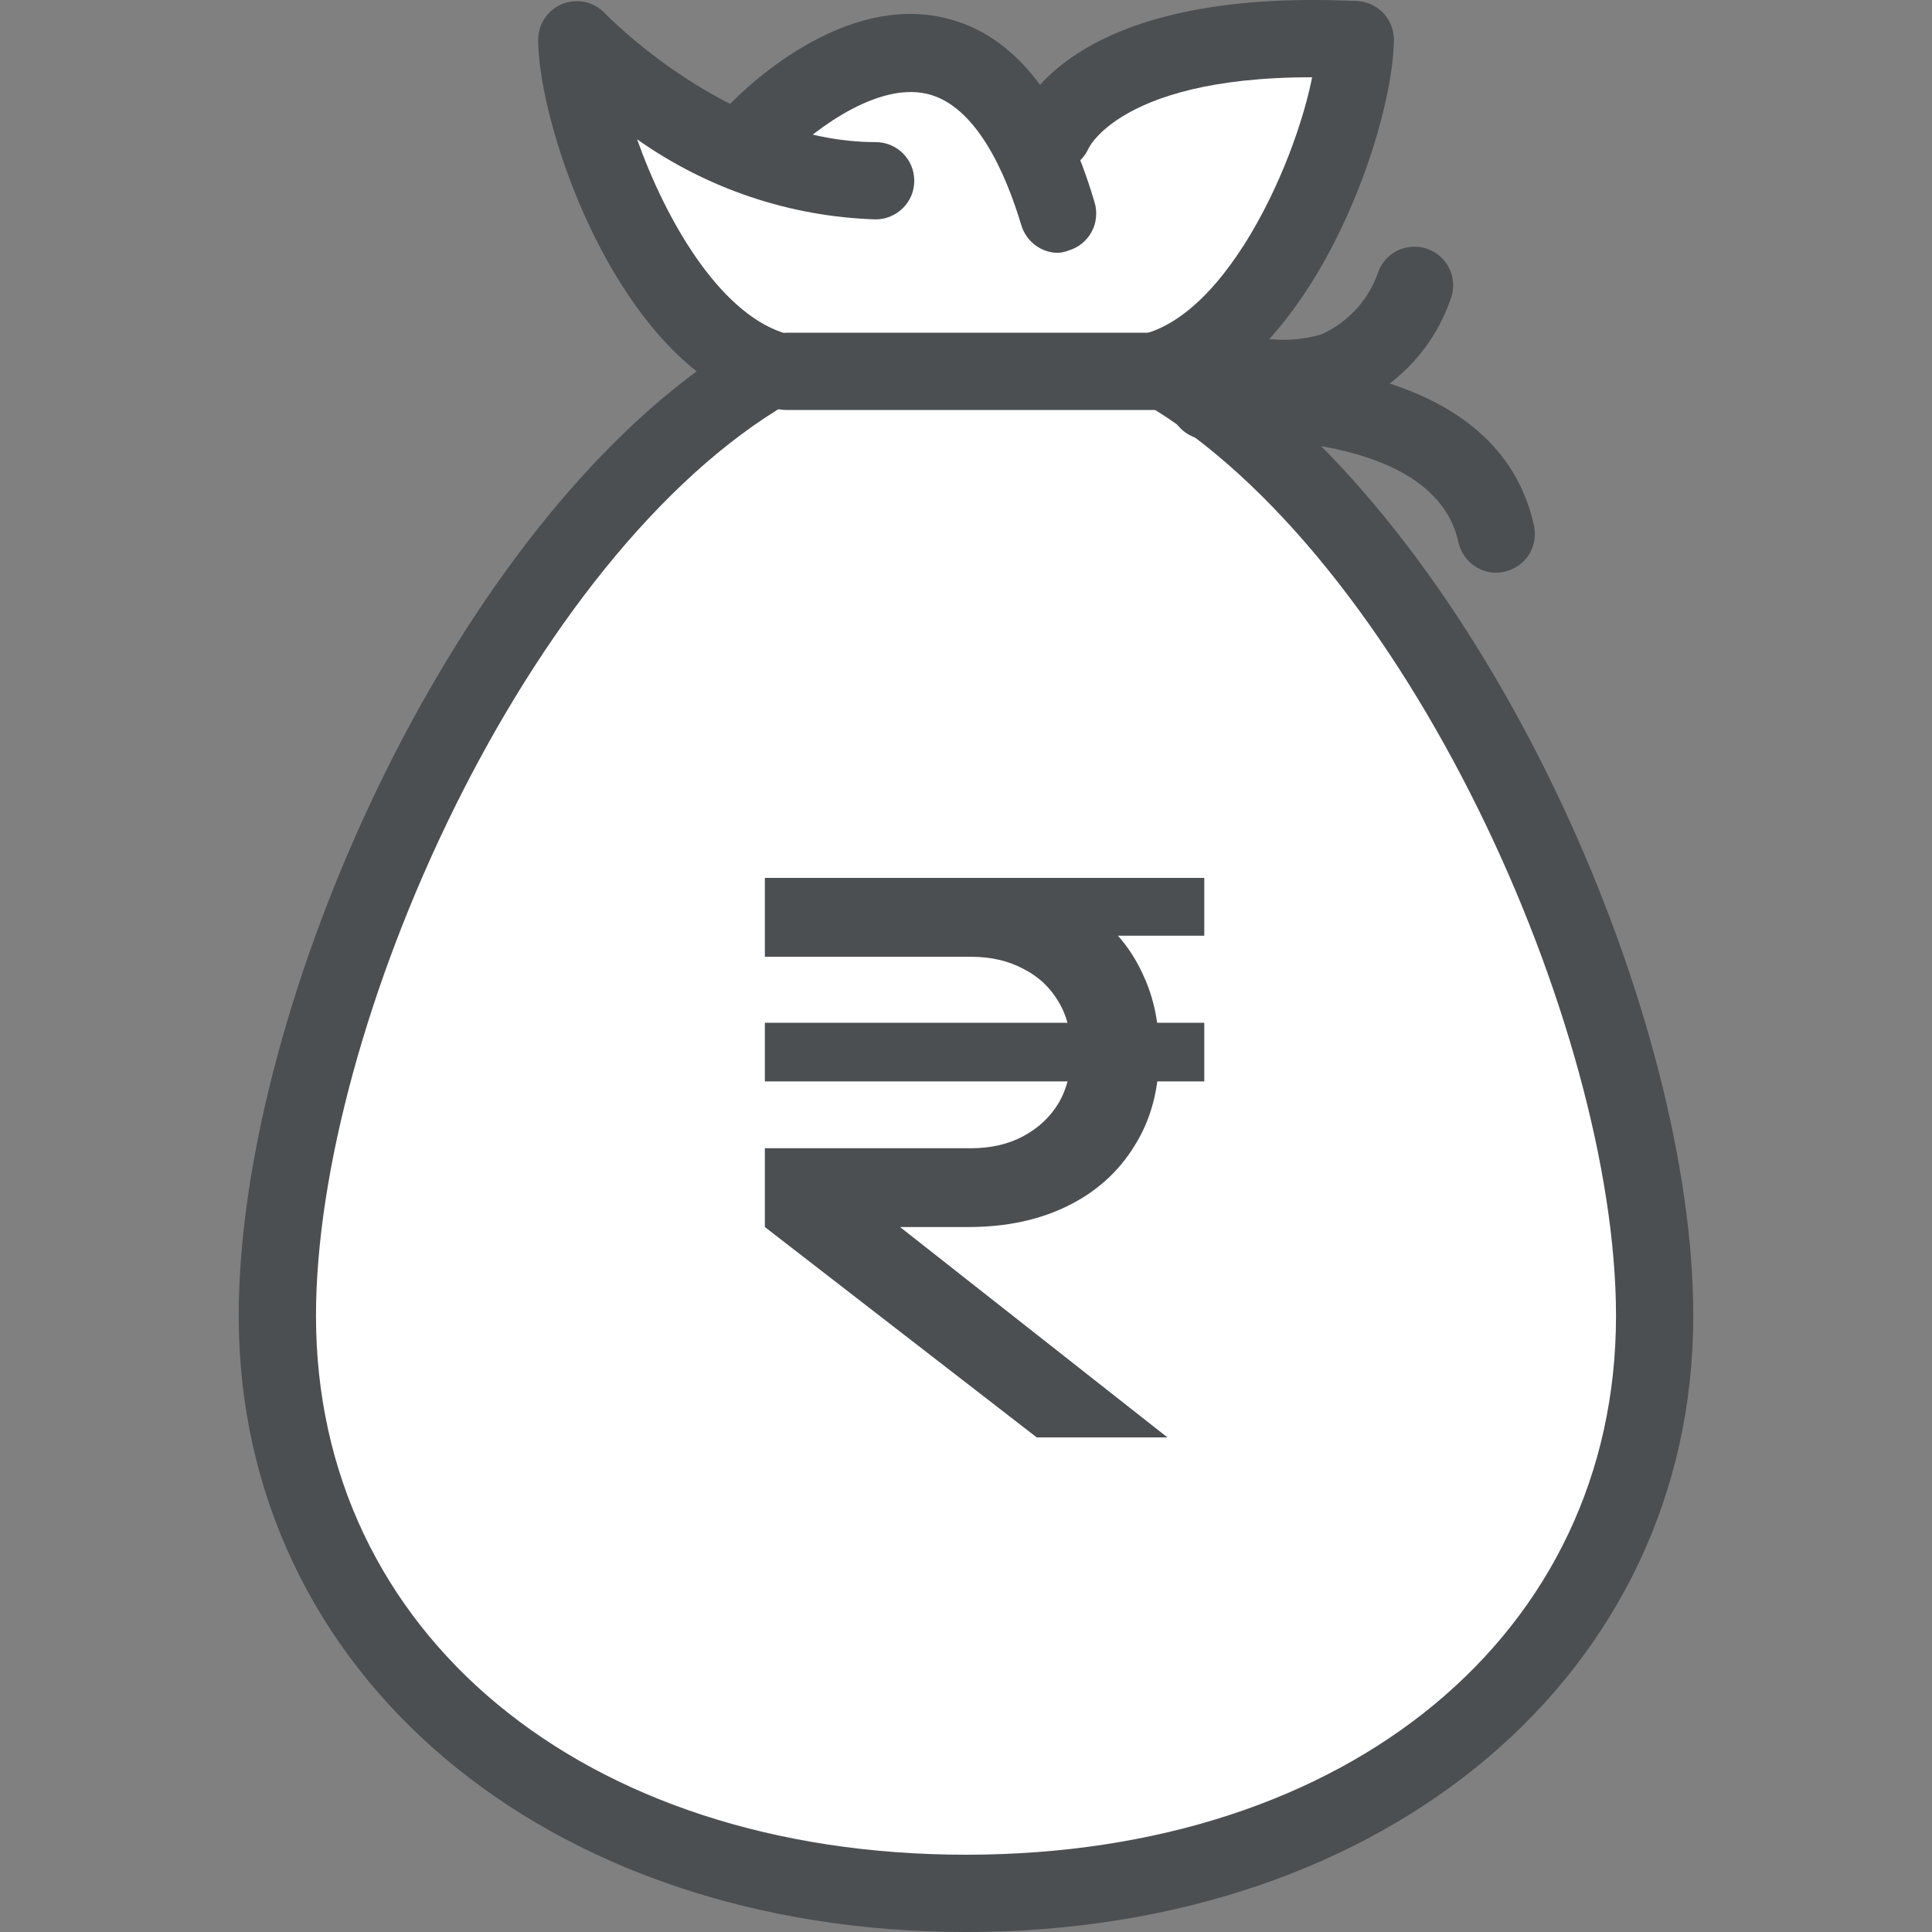 <svg width="18" height="18" viewBox="0 0 18 18" fill="none" xmlns="http://www.w3.org/2000/svg">
<rect x="0" y="0" width="18" height="18" fill="#808080" stroke="none"/>
<g clip-path="url(#clip0_827_18756)">
<path d="M7.176 3.436C6.1 3.072 5.376 1.142 5.376 0.37C5.376 0.37 6.162 1.534 7.924 0.694L9.636 0.924L12.636 0.37C12.636 1.142 11.91 3.072 10.836 3.436H7.176Z" fill="white"/>
<path d="M10.824 3.434C13.478 4.976 15.424 9.53 15.424 12.258C15.416 15.582 12.544 17.64 9 17.64C5.456 17.64 2.584 15.582 2.584 12.258C2.584 9.53 4.522 4.976 7.184 3.434" fill="white"/>
<path d="M9.659 13.392L7.126 11.432V10.698H9.044C9.23 10.698 9.393 10.661 9.533 10.586C9.673 10.511 9.783 10.409 9.862 10.278C9.941 10.143 9.981 9.984 9.981 9.802C9.981 9.62 9.941 9.464 9.862 9.333C9.783 9.198 9.673 9.096 9.533 9.026C9.393 8.951 9.23 8.914 9.044 8.914H7.126V8.179H11.22V8.718H10.051L10.254 8.564C10.427 8.704 10.559 8.879 10.653 9.089C10.751 9.298 10.8 9.539 10.8 9.809C10.8 10.145 10.723 10.434 10.569 10.677C10.42 10.919 10.212 11.106 9.946 11.236C9.68 11.367 9.372 11.432 9.023 11.432H8.015L8.092 11.201L10.877 13.392H9.659ZM7.126 10.075V9.529H11.22V10.075H7.126Z" fill="#4C4F52"/>
<path d="M9 18C5.074 18 2.224 15.586 2.224 12.26C2.224 9.504 4.052 5.26 6.49 3.46C5.526 2.694 5.014 1.038 5.014 0.372C5.014 0.3 5.035 0.229 5.076 0.169C5.116 0.109 5.174 0.063 5.241 0.036C5.308 0.01 5.381 0.004 5.452 0.019C5.522 0.035 5.587 0.071 5.636 0.124C5.648 0.136 6.792 1.324 8.158 1.324C8.205 1.324 8.252 1.333 8.296 1.351C8.34 1.369 8.379 1.396 8.413 1.429C8.446 1.463 8.473 1.502 8.491 1.546C8.509 1.59 8.518 1.637 8.518 1.684C8.518 1.731 8.509 1.778 8.491 1.822C8.473 1.865 8.446 1.905 8.413 1.938C8.379 1.972 8.34 1.998 8.296 2.016C8.252 2.035 8.205 2.044 8.158 2.044C7.36 2.019 6.588 1.759 5.936 1.298C6.198 2.038 6.69 2.898 7.29 3.098C7.356 3.12 7.413 3.161 7.456 3.215C7.499 3.269 7.526 3.334 7.533 3.403C7.54 3.471 7.527 3.541 7.496 3.602C7.464 3.664 7.416 3.715 7.356 3.75C4.912 5.168 2.944 9.566 2.944 12.26C2.944 15.216 5.434 17.28 9 17.28C12.566 17.28 15.056 15.216 15.056 12.26C15.056 9.566 13.088 5.168 10.644 3.748C10.584 3.713 10.536 3.662 10.505 3.6C10.473 3.539 10.46 3.469 10.467 3.401C10.474 3.332 10.501 3.267 10.544 3.213C10.587 3.159 10.645 3.118 10.71 3.096C11.6 2.8 12.266 1.026 12.266 0.37C12.266 0.274 12.304 0.183 12.372 0.115C12.439 0.048 12.531 0.01 12.626 0.01C12.722 0.01 12.813 0.048 12.881 0.115C12.948 0.183 12.986 0.274 12.986 0.37C12.986 1.036 12.472 2.692 11.51 3.458C13.948 5.268 15.776 9.504 15.776 12.258C15.776 15.586 12.926 18 9 18Z" fill="#4C4F52"/>
<path d="M9.86 2.356C9.783 2.356 9.708 2.331 9.646 2.285C9.584 2.239 9.539 2.174 9.516 2.1C9.366 1.6 9.09 0.98 8.636 0.874C8.126 0.756 7.486 1.298 7.302 1.496C7.27 1.531 7.231 1.559 7.187 1.579C7.144 1.598 7.097 1.609 7.049 1.611C7.002 1.612 6.954 1.604 6.91 1.588C6.865 1.571 6.824 1.546 6.789 1.513C6.754 1.48 6.726 1.441 6.707 1.398C6.687 1.354 6.676 1.308 6.675 1.26C6.673 1.212 6.681 1.165 6.698 1.12C6.714 1.076 6.74 1.035 6.772 1C6.812 0.956 7.772 -0.074 8.798 0.166C9.432 0.312 9.906 0.892 10.198 1.886C10.212 1.931 10.216 1.979 10.211 2.026C10.207 2.073 10.193 2.119 10.17 2.16C10.148 2.202 10.117 2.238 10.081 2.268C10.044 2.298 10.002 2.32 9.956 2.334C9.925 2.346 9.893 2.353 9.86 2.356Z" fill="#4C4F52"/>
<path d="M9.812 1.6C9.768 1.6 9.725 1.592 9.684 1.576C9.598 1.544 9.527 1.479 9.488 1.396C9.449 1.312 9.444 1.217 9.474 1.13C9.518 1 9.986 -0.118 12.642 0.01C12.737 0.015 12.827 0.057 12.891 0.127C12.955 0.198 12.989 0.291 12.984 0.386C12.982 0.434 12.97 0.481 12.949 0.524C12.928 0.567 12.899 0.606 12.864 0.638C12.828 0.67 12.786 0.694 12.741 0.71C12.696 0.726 12.648 0.733 12.6 0.73C10.496 0.626 10.142 1.378 10.14 1.386C10.111 1.449 10.065 1.502 10.007 1.54C9.949 1.577 9.881 1.598 9.812 1.6Z" fill="#4C4F52"/>
<path d="M11.254 3.82H7.326C7.231 3.82 7.139 3.782 7.072 3.715C7.004 3.647 6.966 3.555 6.966 3.46C6.966 3.365 7.004 3.273 7.072 3.205C7.139 3.138 7.231 3.1 7.326 3.1H11.254C11.35 3.1 11.441 3.138 11.509 3.205C11.576 3.273 11.614 3.365 11.614 3.46C11.614 3.555 11.576 3.647 11.509 3.715C11.441 3.782 11.35 3.82 11.254 3.82Z" fill="#4C4F52"/>
<path d="M13.94 5.336C13.858 5.336 13.778 5.308 13.714 5.256C13.65 5.204 13.606 5.132 13.588 5.052C13.35 3.962 11.302 4.094 11.282 4.096C11.187 4.104 11.093 4.073 11.02 4.011C10.947 3.949 10.902 3.861 10.894 3.766C10.886 3.671 10.917 3.576 10.979 3.504C11.041 3.431 11.129 3.386 11.224 3.378C11.332 3.378 13.916 3.178 14.292 4.898C14.312 4.991 14.295 5.088 14.244 5.169C14.192 5.249 14.111 5.305 14.018 5.326C13.993 5.332 13.966 5.335 13.94 5.336Z" fill="#4C4F52"/>
<path d="M11.988 3.89C11.679 3.887 11.374 3.819 11.092 3.69C11.012 3.645 10.951 3.57 10.924 3.482C10.897 3.394 10.905 3.298 10.946 3.216C10.987 3.133 11.058 3.069 11.145 3.038C11.232 3.006 11.328 3.009 11.412 3.046C11.691 3.176 12.008 3.201 12.304 3.118C12.432 3.062 12.546 2.979 12.64 2.876C12.733 2.773 12.803 2.651 12.846 2.518C12.865 2.474 12.892 2.435 12.925 2.402C12.959 2.368 12.999 2.342 13.043 2.324C13.087 2.307 13.134 2.298 13.181 2.298C13.229 2.299 13.276 2.308 13.319 2.327C13.363 2.345 13.402 2.372 13.436 2.406C13.469 2.44 13.495 2.48 13.513 2.524C13.53 2.568 13.539 2.615 13.539 2.662C13.539 2.709 13.529 2.756 13.51 2.8C13.431 3.025 13.304 3.231 13.138 3.403C12.973 3.576 12.772 3.711 12.55 3.8C12.37 3.863 12.18 3.893 11.988 3.89Z" fill="#4C4F52"/>
</g>
<defs>
<clipPath id="clip0_827_18756">
<rect width="18" height="18" fill="white"/>
</clipPath>
</defs>
</svg>
